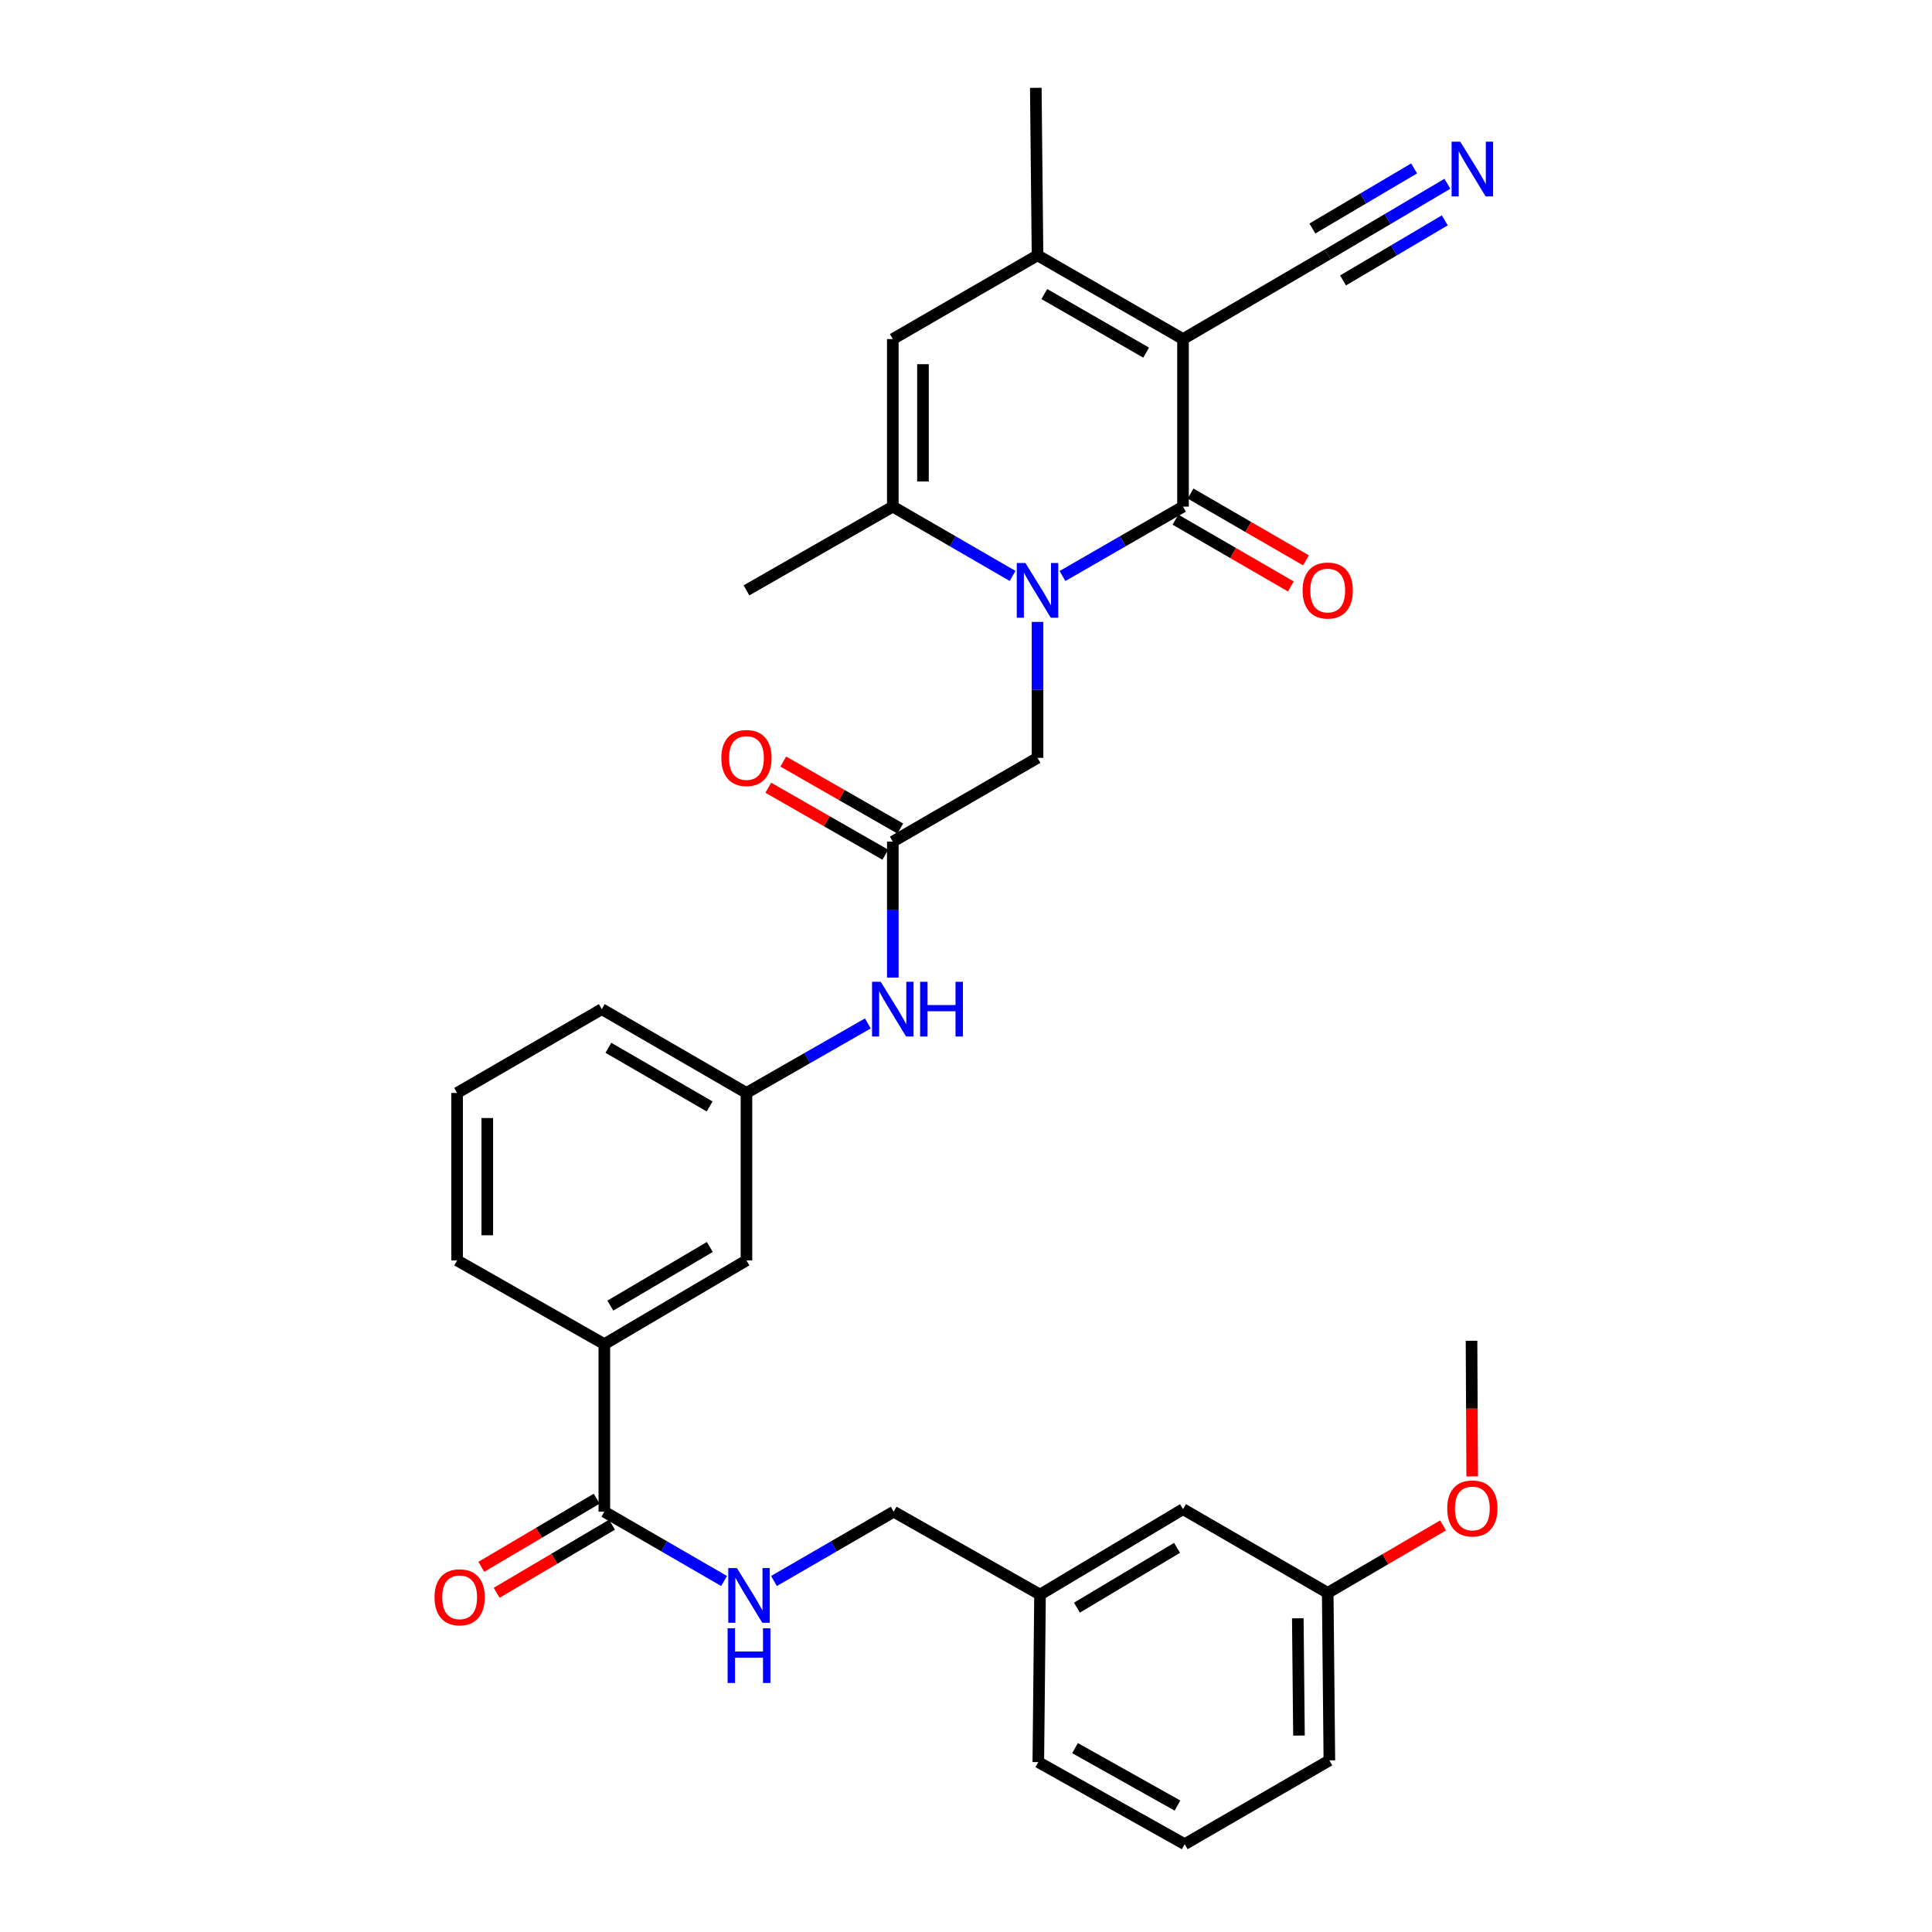 <?xml version='1.0' encoding='iso-8859-1'?>
<svg version='1.1' baseProfile='full'
              xmlns='http://www.w3.org/2000/svg'
                      xmlns:rdkit='http://www.rdkit.org/xml'
                      xmlns:xlink='http://www.w3.org/1999/xlink'
                  xml:space='preserve'
width='1000px' height='1000px' viewBox='0 0 1000 1000'>
<!-- END OF HEADER -->
<rect style='opacity:1.0;fill:#FFFFFF;stroke:none' width='1000' height='1000' x='0' y='0'> </rect>
<path class='bond-0' d='M 612.329,175.497 L 612.329,262.221' style='fill:none;fill-rule:evenodd;stroke:#000000;stroke-width:6px;stroke-linecap:butt;stroke-linejoin:miter;stroke-opacity:1' />
<path class='bond-2' d='M 612.329,175.497 L 537.018,132.161' style='fill:none;fill-rule:evenodd;stroke:#000000;stroke-width:6px;stroke-linecap:butt;stroke-linejoin:miter;stroke-opacity:1' />
<path class='bond-2' d='M 593.247,182.527 L 540.529,152.192' style='fill:none;fill-rule:evenodd;stroke:#000000;stroke-width:6px;stroke-linecap:butt;stroke-linejoin:miter;stroke-opacity:1' />
<path class='bond-5' d='M 612.329,175.497 L 687.224,131.71' style='fill:none;fill-rule:evenodd;stroke:#000000;stroke-width:6px;stroke-linecap:butt;stroke-linejoin:miter;stroke-opacity:1' />
<path class='bond-1' d='M 612.329,262.221 L 581.13,280.181' style='fill:none;fill-rule:evenodd;stroke:#000000;stroke-width:6px;stroke-linecap:butt;stroke-linejoin:miter;stroke-opacity:1' />
<path class='bond-1' d='M 581.13,280.181 L 549.931,298.141' style='fill:none;fill-rule:evenodd;stroke:#0000FF;stroke-width:6px;stroke-linecap:butt;stroke-linejoin:miter;stroke-opacity:1' />
<path class='bond-13' d='M 608.419,268.976 L 638.284,286.264' style='fill:none;fill-rule:evenodd;stroke:#000000;stroke-width:6px;stroke-linecap:butt;stroke-linejoin:miter;stroke-opacity:1' />
<path class='bond-13' d='M 638.284,286.264 L 668.15,303.552' style='fill:none;fill-rule:evenodd;stroke:#FF0000;stroke-width:6px;stroke-linecap:butt;stroke-linejoin:miter;stroke-opacity:1' />
<path class='bond-13' d='M 616.239,255.466 L 646.105,272.754' style='fill:none;fill-rule:evenodd;stroke:#000000;stroke-width:6px;stroke-linecap:butt;stroke-linejoin:miter;stroke-opacity:1' />
<path class='bond-13' d='M 646.105,272.754 L 675.97,290.041' style='fill:none;fill-rule:evenodd;stroke:#FF0000;stroke-width:6px;stroke-linecap:butt;stroke-linejoin:miter;stroke-opacity:1' />
<path class='bond-8' d='M 537.018,321.901 L 537.018,357.082' style='fill:none;fill-rule:evenodd;stroke:#0000FF;stroke-width:6px;stroke-linecap:butt;stroke-linejoin:miter;stroke-opacity:1' />
<path class='bond-8' d='M 537.018,357.082 L 537.018,392.263' style='fill:none;fill-rule:evenodd;stroke:#000000;stroke-width:6px;stroke-linecap:butt;stroke-linejoin:miter;stroke-opacity:1' />
<path class='bond-32' d='M 524.114,298.105 L 493.115,280.163' style='fill:none;fill-rule:evenodd;stroke:#0000FF;stroke-width:6px;stroke-linecap:butt;stroke-linejoin:miter;stroke-opacity:1' />
<path class='bond-32' d='M 493.115,280.163 L 462.115,262.221' style='fill:none;fill-rule:evenodd;stroke:#000000;stroke-width:6px;stroke-linecap:butt;stroke-linejoin:miter;stroke-opacity:1' />
<path class='bond-4' d='M 537.018,132.161 L 462.115,175.497' style='fill:none;fill-rule:evenodd;stroke:#000000;stroke-width:6px;stroke-linecap:butt;stroke-linejoin:miter;stroke-opacity:1' />
<path class='bond-22' d='M 537.018,132.161 L 536.125,45.455' style='fill:none;fill-rule:evenodd;stroke:#000000;stroke-width:6px;stroke-linecap:butt;stroke-linejoin:miter;stroke-opacity:1' />
<path class='bond-3' d='M 462.115,262.221 L 462.115,175.497' style='fill:none;fill-rule:evenodd;stroke:#000000;stroke-width:6px;stroke-linecap:butt;stroke-linejoin:miter;stroke-opacity:1' />
<path class='bond-3' d='M 477.725,249.212 L 477.725,188.505' style='fill:none;fill-rule:evenodd;stroke:#000000;stroke-width:6px;stroke-linecap:butt;stroke-linejoin:miter;stroke-opacity:1' />
<path class='bond-23' d='M 462.115,262.221 L 386.361,305.574' style='fill:none;fill-rule:evenodd;stroke:#000000;stroke-width:6px;stroke-linecap:butt;stroke-linejoin:miter;stroke-opacity:1' />
<path class='bond-9' d='M 687.224,131.71 L 718.197,113.414' style='fill:none;fill-rule:evenodd;stroke:#000000;stroke-width:6px;stroke-linecap:butt;stroke-linejoin:miter;stroke-opacity:1' />
<path class='bond-9' d='M 718.197,113.414 L 749.17,95.118' style='fill:none;fill-rule:evenodd;stroke:#0000FF;stroke-width:6px;stroke-linecap:butt;stroke-linejoin:miter;stroke-opacity:1' />
<path class='bond-9' d='M 695.163,145.151 L 721.49,129.599' style='fill:none;fill-rule:evenodd;stroke:#000000;stroke-width:6px;stroke-linecap:butt;stroke-linejoin:miter;stroke-opacity:1' />
<path class='bond-9' d='M 721.49,129.599 L 747.817,114.047' style='fill:none;fill-rule:evenodd;stroke:#0000FF;stroke-width:6px;stroke-linecap:butt;stroke-linejoin:miter;stroke-opacity:1' />
<path class='bond-9' d='M 679.284,118.27 L 705.611,102.718' style='fill:none;fill-rule:evenodd;stroke:#000000;stroke-width:6px;stroke-linecap:butt;stroke-linejoin:miter;stroke-opacity:1' />
<path class='bond-9' d='M 705.611,102.718 L 731.939,87.166' style='fill:none;fill-rule:evenodd;stroke:#0000FF;stroke-width:6px;stroke-linecap:butt;stroke-linejoin:miter;stroke-opacity:1' />
<path class='bond-6' d='M 312.802,782.459 L 312.802,695.736' style='fill:none;fill-rule:evenodd;stroke:#000000;stroke-width:6px;stroke-linecap:butt;stroke-linejoin:miter;stroke-opacity:1' />
<path class='bond-10' d='M 312.802,782.459 L 343.794,800.394' style='fill:none;fill-rule:evenodd;stroke:#000000;stroke-width:6px;stroke-linecap:butt;stroke-linejoin:miter;stroke-opacity:1' />
<path class='bond-10' d='M 343.794,800.394 L 374.785,818.328' style='fill:none;fill-rule:evenodd;stroke:#0000FF;stroke-width:6px;stroke-linecap:butt;stroke-linejoin:miter;stroke-opacity:1' />
<path class='bond-16' d='M 308.834,775.738 L 278.978,793.365' style='fill:none;fill-rule:evenodd;stroke:#000000;stroke-width:6px;stroke-linecap:butt;stroke-linejoin:miter;stroke-opacity:1' />
<path class='bond-16' d='M 278.978,793.365 L 249.122,810.991' style='fill:none;fill-rule:evenodd;stroke:#FF0000;stroke-width:6px;stroke-linecap:butt;stroke-linejoin:miter;stroke-opacity:1' />
<path class='bond-16' d='M 316.77,789.181 L 286.914,806.807' style='fill:none;fill-rule:evenodd;stroke:#000000;stroke-width:6px;stroke-linecap:butt;stroke-linejoin:miter;stroke-opacity:1' />
<path class='bond-16' d='M 286.914,806.807 L 257.059,824.434' style='fill:none;fill-rule:evenodd;stroke:#FF0000;stroke-width:6px;stroke-linecap:butt;stroke-linejoin:miter;stroke-opacity:1' />
<path class='bond-7' d='M 462.115,435.625 L 537.018,392.263' style='fill:none;fill-rule:evenodd;stroke:#000000;stroke-width:6px;stroke-linecap:butt;stroke-linejoin:miter;stroke-opacity:1' />
<path class='bond-12' d='M 462.115,435.625 L 462.115,470.814' style='fill:none;fill-rule:evenodd;stroke:#000000;stroke-width:6px;stroke-linecap:butt;stroke-linejoin:miter;stroke-opacity:1' />
<path class='bond-12' d='M 462.115,470.814 L 462.115,506.004' style='fill:none;fill-rule:evenodd;stroke:#0000FF;stroke-width:6px;stroke-linecap:butt;stroke-linejoin:miter;stroke-opacity:1' />
<path class='bond-17' d='M 465.992,428.851 L 435.707,411.515' style='fill:none;fill-rule:evenodd;stroke:#000000;stroke-width:6px;stroke-linecap:butt;stroke-linejoin:miter;stroke-opacity:1' />
<path class='bond-17' d='M 435.707,411.515 L 405.421,394.18' style='fill:none;fill-rule:evenodd;stroke:#FF0000;stroke-width:6px;stroke-linecap:butt;stroke-linejoin:miter;stroke-opacity:1' />
<path class='bond-17' d='M 458.237,442.399 L 427.952,425.063' style='fill:none;fill-rule:evenodd;stroke:#000000;stroke-width:6px;stroke-linecap:butt;stroke-linejoin:miter;stroke-opacity:1' />
<path class='bond-17' d='M 427.952,425.063 L 397.666,407.727' style='fill:none;fill-rule:evenodd;stroke:#FF0000;stroke-width:6px;stroke-linecap:butt;stroke-linejoin:miter;stroke-opacity:1' />
<path class='bond-18' d='M 400.591,818.328 L 431.578,800.394' style='fill:none;fill-rule:evenodd;stroke:#0000FF;stroke-width:6px;stroke-linecap:butt;stroke-linejoin:miter;stroke-opacity:1' />
<path class='bond-18' d='M 431.578,800.394 L 462.566,782.459' style='fill:none;fill-rule:evenodd;stroke:#000000;stroke-width:6px;stroke-linecap:butt;stroke-linejoin:miter;stroke-opacity:1' />
<path class='bond-11' d='M 312.802,695.736 L 386.361,652.382' style='fill:none;fill-rule:evenodd;stroke:#000000;stroke-width:6px;stroke-linecap:butt;stroke-linejoin:miter;stroke-opacity:1' />
<path class='bond-11' d='M 315.91,675.784 L 367.402,645.437' style='fill:none;fill-rule:evenodd;stroke:#000000;stroke-width:6px;stroke-linecap:butt;stroke-linejoin:miter;stroke-opacity:1' />
<path class='bond-33' d='M 312.802,695.736 L 236.607,652.382' style='fill:none;fill-rule:evenodd;stroke:#000000;stroke-width:6px;stroke-linecap:butt;stroke-linejoin:miter;stroke-opacity:1' />
<path class='bond-15' d='M 449.193,529.728 L 417.777,547.711' style='fill:none;fill-rule:evenodd;stroke:#0000FF;stroke-width:6px;stroke-linecap:butt;stroke-linejoin:miter;stroke-opacity:1' />
<path class='bond-15' d='M 417.777,547.711 L 386.361,565.693' style='fill:none;fill-rule:evenodd;stroke:#000000;stroke-width:6px;stroke-linecap:butt;stroke-linejoin:miter;stroke-opacity:1' />
<path class='bond-14' d='M 386.361,652.382 L 386.361,565.693' style='fill:none;fill-rule:evenodd;stroke:#000000;stroke-width:6px;stroke-linecap:butt;stroke-linejoin:miter;stroke-opacity:1' />
<path class='bond-28' d='M 386.361,565.693 L 311.493,522.331' style='fill:none;fill-rule:evenodd;stroke:#000000;stroke-width:6px;stroke-linecap:butt;stroke-linejoin:miter;stroke-opacity:1' />
<path class='bond-28' d='M 367.308,572.697 L 314.9,542.344' style='fill:none;fill-rule:evenodd;stroke:#000000;stroke-width:6px;stroke-linecap:butt;stroke-linejoin:miter;stroke-opacity:1' />
<path class='bond-20' d='M 462.566,782.459 L 538.319,825.353' style='fill:none;fill-rule:evenodd;stroke:#000000;stroke-width:6px;stroke-linecap:butt;stroke-linejoin:miter;stroke-opacity:1' />
<path class='bond-19' d='M 612.329,781.133 L 538.319,825.353' style='fill:none;fill-rule:evenodd;stroke:#000000;stroke-width:6px;stroke-linecap:butt;stroke-linejoin:miter;stroke-opacity:1' />
<path class='bond-19' d='M 609.234,801.166 L 557.427,832.12' style='fill:none;fill-rule:evenodd;stroke:#000000;stroke-width:6px;stroke-linecap:butt;stroke-linejoin:miter;stroke-opacity:1' />
<path class='bond-21' d='M 612.329,781.133 L 687.224,824.468' style='fill:none;fill-rule:evenodd;stroke:#000000;stroke-width:6px;stroke-linecap:butt;stroke-linejoin:miter;stroke-opacity:1' />
<path class='bond-29' d='M 538.319,825.353 L 537.426,912.068' style='fill:none;fill-rule:evenodd;stroke:#000000;stroke-width:6px;stroke-linecap:butt;stroke-linejoin:miter;stroke-opacity:1' />
<path class='bond-24' d='M 687.224,824.468 L 717.07,807.014' style='fill:none;fill-rule:evenodd;stroke:#000000;stroke-width:6px;stroke-linecap:butt;stroke-linejoin:miter;stroke-opacity:1' />
<path class='bond-24' d='M 717.07,807.014 L 746.916,789.561' style='fill:none;fill-rule:evenodd;stroke:#FF0000;stroke-width:6px;stroke-linecap:butt;stroke-linejoin:miter;stroke-opacity:1' />
<path class='bond-34' d='M 687.224,824.468 L 688.082,911.175' style='fill:none;fill-rule:evenodd;stroke:#000000;stroke-width:6px;stroke-linecap:butt;stroke-linejoin:miter;stroke-opacity:1' />
<path class='bond-34' d='M 671.743,837.629 L 672.344,898.323' style='fill:none;fill-rule:evenodd;stroke:#000000;stroke-width:6px;stroke-linecap:butt;stroke-linejoin:miter;stroke-opacity:1' />
<path class='bond-31' d='M 762.003,764.202 L 761.831,729.089' style='fill:none;fill-rule:evenodd;stroke:#FF0000;stroke-width:6px;stroke-linecap:butt;stroke-linejoin:miter;stroke-opacity:1' />
<path class='bond-31' d='M 761.831,729.089 L 761.659,693.975' style='fill:none;fill-rule:evenodd;stroke:#000000;stroke-width:6px;stroke-linecap:butt;stroke-linejoin:miter;stroke-opacity:1' />
<path class='bond-25' d='M 236.607,652.382 L 236.607,565.693' style='fill:none;fill-rule:evenodd;stroke:#000000;stroke-width:6px;stroke-linecap:butt;stroke-linejoin:miter;stroke-opacity:1' />
<path class='bond-25' d='M 252.217,639.379 L 252.217,578.697' style='fill:none;fill-rule:evenodd;stroke:#000000;stroke-width:6px;stroke-linecap:butt;stroke-linejoin:miter;stroke-opacity:1' />
<path class='bond-26' d='M 236.607,565.693 L 311.493,522.331' style='fill:none;fill-rule:evenodd;stroke:#000000;stroke-width:6px;stroke-linecap:butt;stroke-linejoin:miter;stroke-opacity:1' />
<path class='bond-27' d='M 613.196,954.545 L 537.426,912.068' style='fill:none;fill-rule:evenodd;stroke:#000000;stroke-width:6px;stroke-linecap:butt;stroke-linejoin:miter;stroke-opacity:1' />
<path class='bond-27' d='M 609.464,934.557 L 556.425,904.823' style='fill:none;fill-rule:evenodd;stroke:#000000;stroke-width:6px;stroke-linecap:butt;stroke-linejoin:miter;stroke-opacity:1' />
<path class='bond-30' d='M 613.196,954.545 L 688.082,911.175' style='fill:none;fill-rule:evenodd;stroke:#000000;stroke-width:6px;stroke-linecap:butt;stroke-linejoin:miter;stroke-opacity:1' />
<path  class='atom-2' d='M 530.758 291.414
L 540.038 306.414
Q 540.958 307.894, 542.438 310.574
Q 543.918 313.254, 543.998 313.414
L 543.998 291.414
L 547.758 291.414
L 547.758 319.734
L 543.878 319.734
L 533.918 303.334
Q 532.758 301.414, 531.518 299.214
Q 530.318 297.014, 529.958 296.334
L 529.958 319.734
L 526.278 319.734
L 526.278 291.414
L 530.758 291.414
' fill='#0000FF'/>
<path  class='atom-10' d='M 755.824 73.33
L 765.104 88.33
Q 766.024 89.81, 767.504 92.49
Q 768.984 95.17, 769.064 95.33
L 769.064 73.33
L 772.824 73.33
L 772.824 101.65
L 768.944 101.65
L 758.984 85.25
Q 757.824 83.33, 756.584 81.13
Q 755.384 78.93, 755.024 78.25
L 755.024 101.65
L 751.344 101.65
L 751.344 73.33
L 755.824 73.33
' fill='#0000FF'/>
<path  class='atom-11' d='M 381.428 811.635
L 390.708 826.635
Q 391.628 828.115, 393.108 830.795
Q 394.588 833.475, 394.668 833.635
L 394.668 811.635
L 398.428 811.635
L 398.428 839.955
L 394.548 839.955
L 384.588 823.555
Q 383.428 821.635, 382.188 819.435
Q 380.988 817.235, 380.628 816.555
L 380.628 839.955
L 376.948 839.955
L 376.948 811.635
L 381.428 811.635
' fill='#0000FF'/>
<path  class='atom-11' d='M 376.608 842.787
L 380.448 842.787
L 380.448 854.827
L 394.928 854.827
L 394.928 842.787
L 398.768 842.787
L 398.768 871.107
L 394.928 871.107
L 394.928 858.027
L 380.448 858.027
L 380.448 871.107
L 376.608 871.107
L 376.608 842.787
' fill='#0000FF'/>
<path  class='atom-13' d='M 455.855 508.171
L 465.135 523.171
Q 466.055 524.651, 467.535 527.331
Q 469.015 530.011, 469.095 530.171
L 469.095 508.171
L 472.855 508.171
L 472.855 536.491
L 468.975 536.491
L 459.015 520.091
Q 457.855 518.171, 456.615 515.971
Q 455.415 513.771, 455.055 513.091
L 455.055 536.491
L 451.375 536.491
L 451.375 508.171
L 455.855 508.171
' fill='#0000FF'/>
<path  class='atom-13' d='M 476.255 508.171
L 480.095 508.171
L 480.095 520.211
L 494.575 520.211
L 494.575 508.171
L 498.415 508.171
L 498.415 536.491
L 494.575 536.491
L 494.575 523.411
L 480.095 523.411
L 480.095 536.491
L 476.255 536.491
L 476.255 508.171
' fill='#0000FF'/>
<path  class='atom-14' d='M 674.224 305.654
Q 674.224 298.854, 677.584 295.054
Q 680.944 291.254, 687.224 291.254
Q 693.504 291.254, 696.864 295.054
Q 700.224 298.854, 700.224 305.654
Q 700.224 312.534, 696.824 316.454
Q 693.424 320.334, 687.224 320.334
Q 680.984 320.334, 677.584 316.454
Q 674.224 312.574, 674.224 305.654
M 687.224 317.134
Q 691.544 317.134, 693.864 314.254
Q 696.224 311.334, 696.224 305.654
Q 696.224 300.094, 693.864 297.294
Q 691.544 294.454, 687.224 294.454
Q 682.904 294.454, 680.544 297.254
Q 678.224 300.054, 678.224 305.654
Q 678.224 311.374, 680.544 314.254
Q 682.904 317.134, 687.224 317.134
' fill='#FF0000'/>
<path  class='atom-17' d='M 224.916 826.751
Q 224.916 819.951, 228.276 816.151
Q 231.636 812.351, 237.916 812.351
Q 244.196 812.351, 247.556 816.151
Q 250.916 819.951, 250.916 826.751
Q 250.916 833.631, 247.516 837.551
Q 244.116 841.431, 237.916 841.431
Q 231.676 841.431, 228.276 837.551
Q 224.916 833.671, 224.916 826.751
M 237.916 838.231
Q 242.236 838.231, 244.556 835.351
Q 246.916 832.431, 246.916 826.751
Q 246.916 821.191, 244.556 818.391
Q 242.236 815.551, 237.916 815.551
Q 233.596 815.551, 231.236 818.351
Q 228.916 821.151, 228.916 826.751
Q 228.916 832.471, 231.236 835.351
Q 233.596 838.231, 237.916 838.231
' fill='#FF0000'/>
<path  class='atom-18' d='M 373.361 392.343
Q 373.361 385.543, 376.721 381.743
Q 380.081 377.943, 386.361 377.943
Q 392.641 377.943, 396.001 381.743
Q 399.361 385.543, 399.361 392.343
Q 399.361 399.223, 395.961 403.143
Q 392.561 407.023, 386.361 407.023
Q 380.121 407.023, 376.721 403.143
Q 373.361 399.263, 373.361 392.343
M 386.361 403.823
Q 390.681 403.823, 393.001 400.943
Q 395.361 398.023, 395.361 392.343
Q 395.361 386.783, 393.001 383.983
Q 390.681 381.143, 386.361 381.143
Q 382.041 381.143, 379.681 383.943
Q 377.361 386.743, 377.361 392.343
Q 377.361 398.063, 379.681 400.943
Q 382.041 403.823, 386.361 403.823
' fill='#FF0000'/>
<path  class='atom-25' d='M 749.084 780.77
Q 749.084 773.97, 752.444 770.17
Q 755.804 766.37, 762.084 766.37
Q 768.364 766.37, 771.724 770.17
Q 775.084 773.97, 775.084 780.77
Q 775.084 787.65, 771.684 791.57
Q 768.284 795.45, 762.084 795.45
Q 755.844 795.45, 752.444 791.57
Q 749.084 787.69, 749.084 780.77
M 762.084 792.25
Q 766.404 792.25, 768.724 789.37
Q 771.084 786.45, 771.084 780.77
Q 771.084 775.21, 768.724 772.41
Q 766.404 769.57, 762.084 769.57
Q 757.764 769.57, 755.404 772.37
Q 753.084 775.17, 753.084 780.77
Q 753.084 786.49, 755.404 789.37
Q 757.764 792.25, 762.084 792.25
' fill='#FF0000'/>
</svg>
